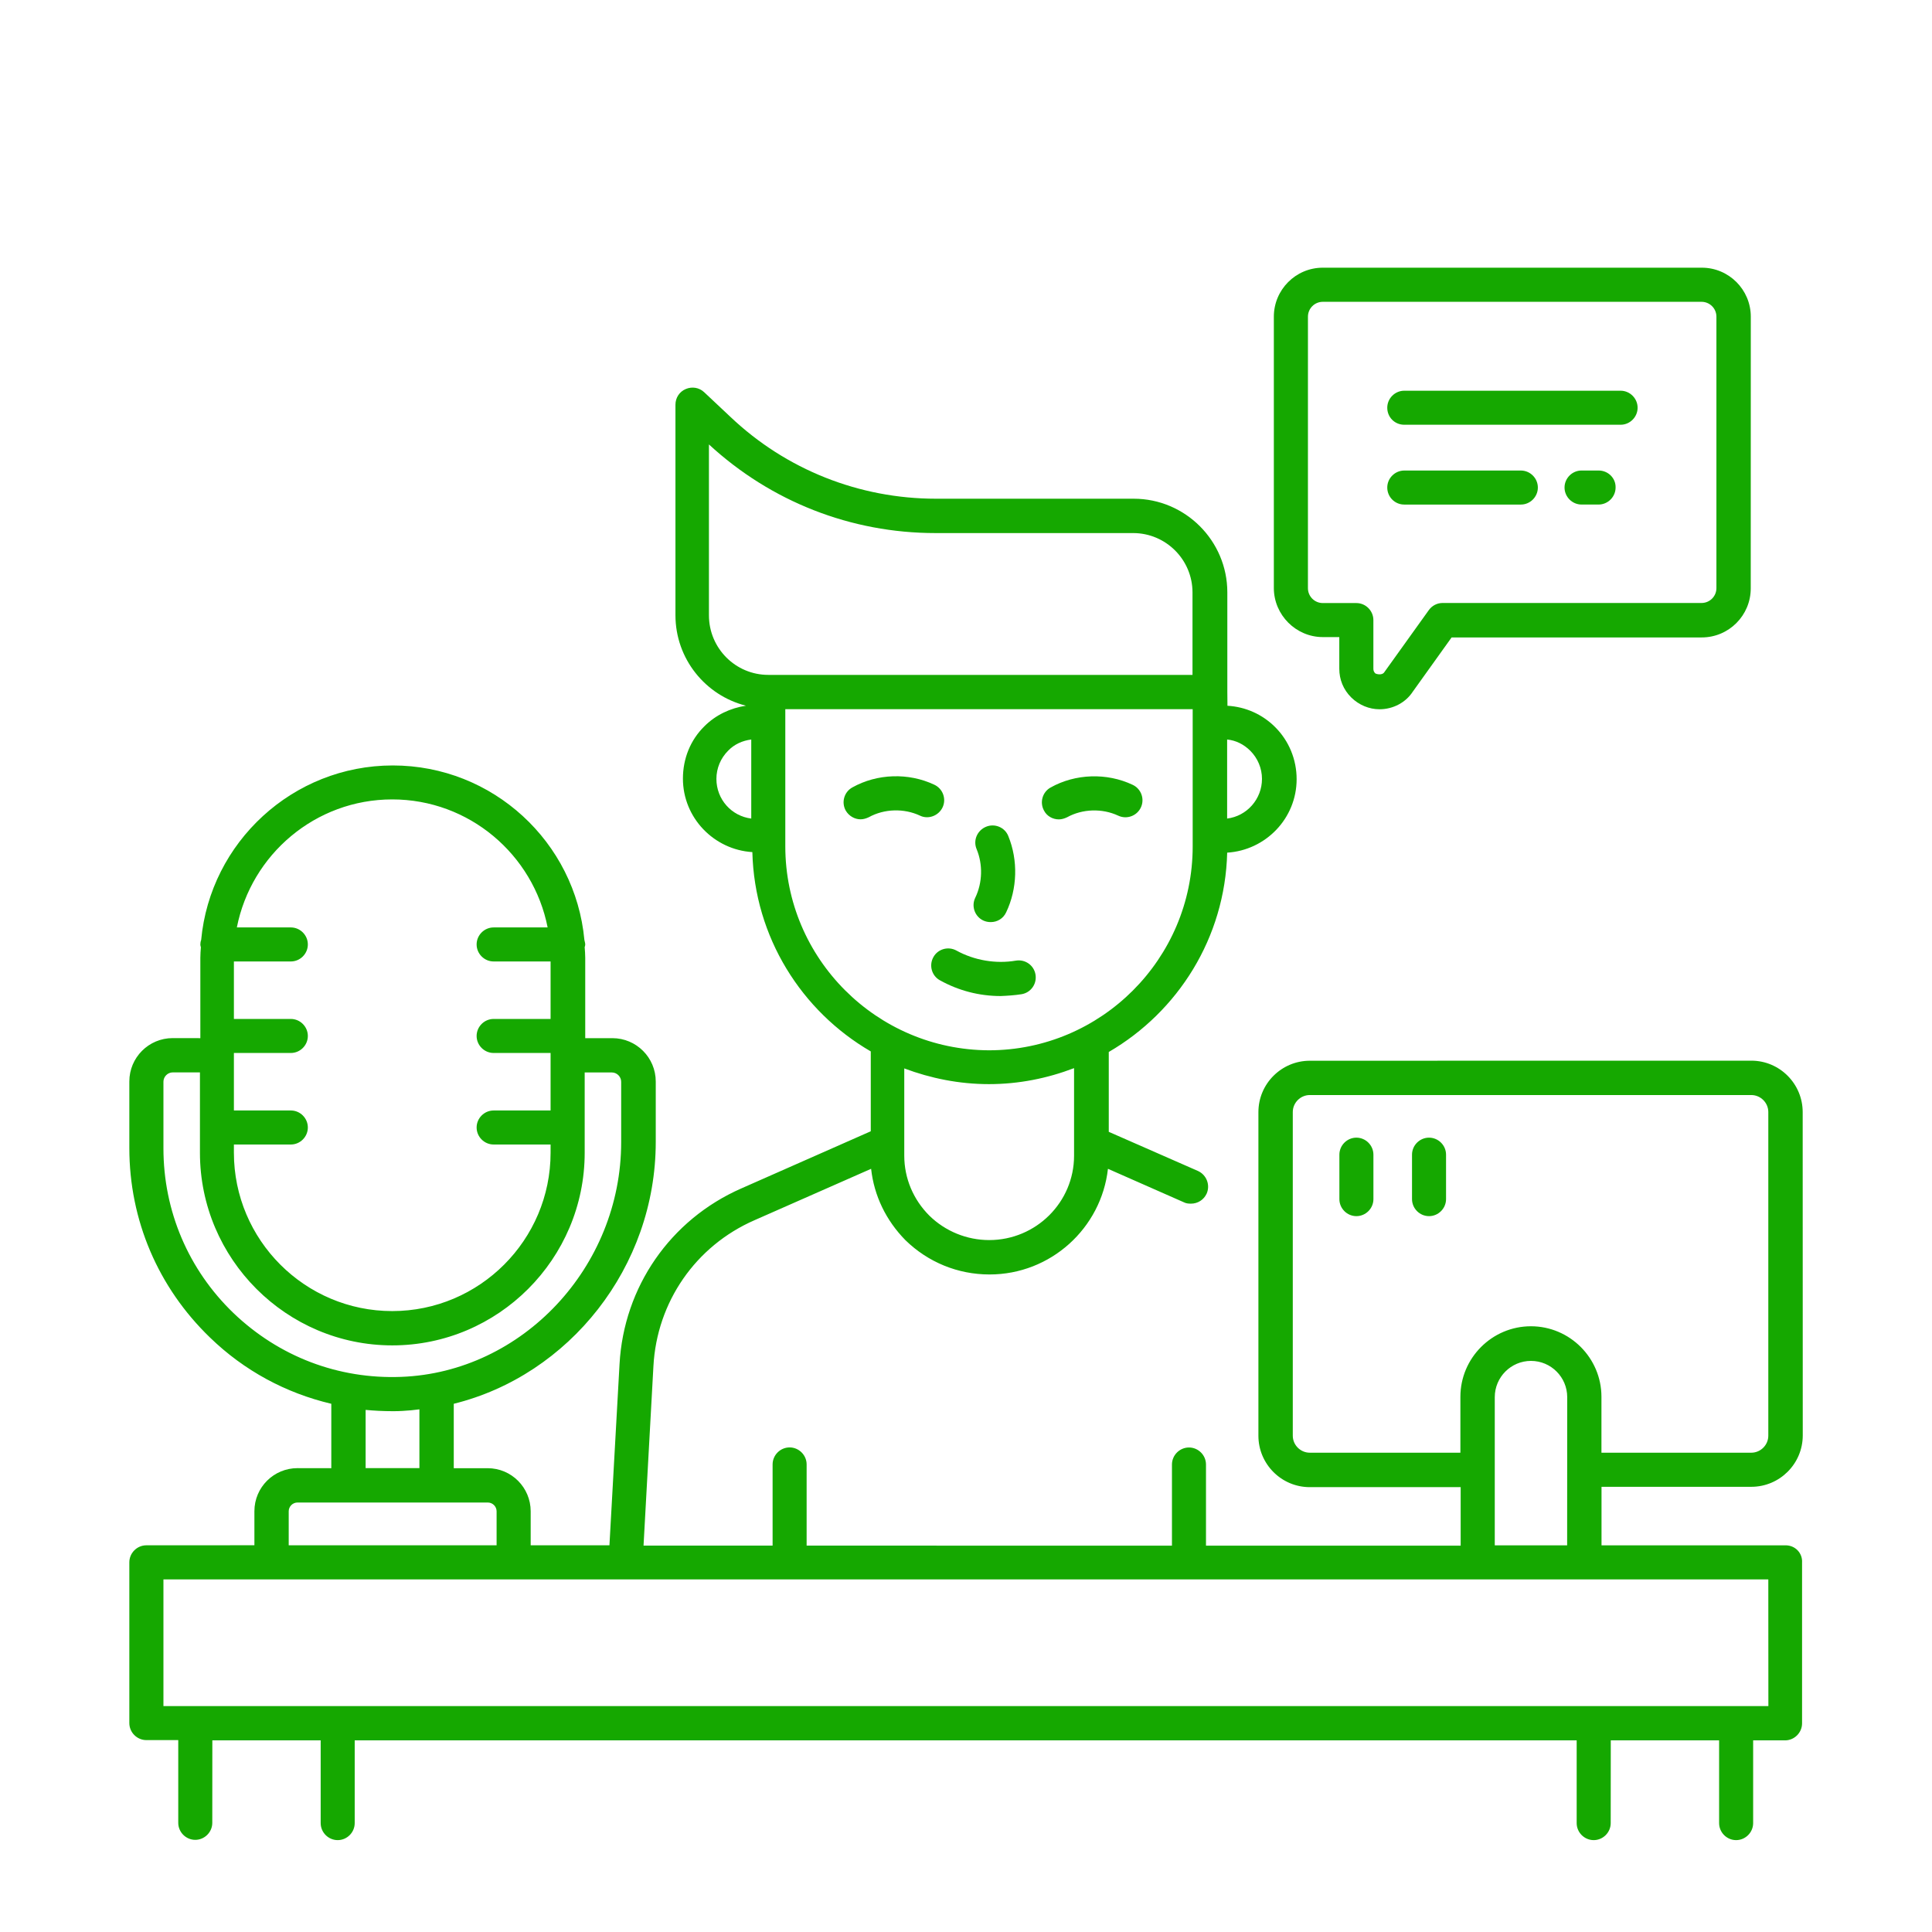<?xml version="1.0" encoding="UTF-8"?>
<svg xmlns="http://www.w3.org/2000/svg" width="106" height="106" viewBox="0 0 106 106" fill="none">
  <path d="M51.715 44.297C51.934 43.831 51.73 43.273 51.264 43.055C49.848 42.385 48.124 42.441 46.765 43.202C46.313 43.45 46.152 44.019 46.4 44.47C46.577 44.775 46.897 44.952 47.217 44.952C47.364 44.952 47.522 44.907 47.669 44.836C48.516 44.369 49.596 44.339 50.473 44.749C50.925 44.971 51.493 44.764 51.715 44.297Z" fill="#15A800"></path>
  <path d="M58.097 44.956C58.244 44.956 58.402 44.91 58.548 44.839C59.395 44.372 60.476 44.342 61.353 44.752C61.82 44.971 62.377 44.767 62.595 44.301C62.813 43.834 62.61 43.277 62.143 43.059C60.728 42.389 59.004 42.445 57.645 43.205C57.193 43.454 57.032 44.022 57.28 44.474C57.438 44.779 57.758 44.956 58.097 44.956Z" fill="#15A800"></path>
  <path d="M53.948 50.504C54.08 50.565 54.212 50.591 54.359 50.591C54.709 50.591 55.044 50.403 55.206 50.049C55.819 48.765 55.864 47.203 55.322 45.874C55.134 45.392 54.577 45.159 54.095 45.362C53.613 45.566 53.38 46.108 53.583 46.59C53.933 47.436 53.903 48.43 53.512 49.247C53.278 49.714 53.482 50.286 53.948 50.504Z" fill="#15A800"></path>
  <path d="M56.052 54.547C56.564 54.46 56.899 53.978 56.813 53.467C56.726 52.955 56.244 52.62 55.732 52.706C54.637 52.894 53.455 52.691 52.476 52.153C52.025 51.904 51.452 52.066 51.208 52.518C50.959 52.97 51.121 53.542 51.573 53.786C52.597 54.355 53.733 54.648 54.9 54.648C55.277 54.633 55.672 54.607 56.052 54.547Z" fill="#15A800"></path>
  <path d="M97.971 84.785H87.868V81.574H96.089C97.636 81.574 98.909 80.317 98.909 78.754L98.905 61.014C98.905 59.467 97.648 58.194 96.086 58.194L71.863 58.198C70.316 58.198 69.043 59.456 69.043 61.018V78.774C69.043 80.321 70.301 81.593 71.863 81.593H80.14V84.804H66.167V80.351C66.167 79.839 65.746 79.417 65.234 79.417C64.722 79.417 64.3 79.839 64.3 80.351V84.804L44.256 84.8V80.347C44.256 79.835 43.834 79.413 43.322 79.413C42.81 79.413 42.389 79.835 42.389 80.347V84.8H35.308L35.85 74.96C36.038 71.441 38.158 68.362 41.399 66.946L47.794 64.127C47.956 65.603 48.611 66.958 49.676 68.042C50.918 69.254 52.552 69.924 54.291 69.924C57.649 69.924 60.423 67.383 60.788 64.127L64.963 65.968C65.079 66.028 65.211 66.039 65.343 66.039C65.708 66.039 66.043 65.836 66.205 65.486C66.408 65.019 66.205 64.462 65.723 64.244L60.833 62.098V57.717C64.628 55.511 67.214 51.453 67.33 46.781C69.446 46.649 71.14 44.899 71.14 42.75C71.14 41.669 70.718 40.645 69.958 39.889C69.257 39.189 68.335 38.779 67.345 38.722L67.338 37.962V32.5C67.338 29.669 65.03 27.362 62.2 27.362H51.351C47.147 27.362 43.13 25.769 40.081 22.878L38.636 21.52C38.357 21.256 37.966 21.2 37.627 21.343C37.277 21.489 37.059 21.825 37.059 22.205V33.753C37.059 36.147 38.707 38.161 40.928 38.718C40.066 38.85 39.264 39.23 38.651 39.843C37.876 40.604 37.469 41.624 37.469 42.719C37.469 44.865 39.163 46.619 41.278 46.751C41.395 51.422 43.981 55.484 47.775 57.686V62.068L40.665 65.207C36.78 66.916 34.224 70.609 33.991 74.843L33.437 84.784H29.116V82.917C29.116 81.618 28.066 80.553 26.752 80.553H24.896V77.019C31.22 75.457 35.978 69.528 35.978 62.651V59.338C35.978 58.025 34.913 56.959 33.599 56.959H32.109V52.551C32.109 52.348 32.093 52.156 32.078 51.968C32.093 51.923 32.109 51.866 32.109 51.821C32.109 51.735 32.078 51.659 32.063 51.573C31.567 46.201 27.042 41.997 21.55 41.997C16.062 41.997 11.533 46.216 11.037 51.573C11.007 51.644 10.992 51.735 10.992 51.821C10.992 51.881 11.007 51.923 11.022 51.968C11.007 52.156 10.992 52.363 10.992 52.551V56.959L9.475 56.956C8.161 56.956 7.096 58.021 7.096 59.335V62.986C7.096 66.942 8.673 70.635 11.519 73.382C13.401 75.208 15.693 76.435 18.177 77.019V80.553L16.322 80.55C15.023 80.55 13.958 81.6 13.958 82.913V84.781L8.029 84.784C7.517 84.784 7.096 85.206 7.096 85.718V94.537C7.096 95.049 7.517 95.471 8.029 95.471H9.78V100.01C9.78 100.522 10.201 100.944 10.713 100.944C11.225 100.944 11.647 100.522 11.647 100.01L11.65 95.486H17.594V100.025C17.594 100.537 18.016 100.959 18.528 100.959C19.04 100.959 19.461 100.537 19.461 100.025V95.486H86.505V100.025C86.505 100.537 86.927 100.959 87.439 100.959C87.951 100.959 88.372 100.537 88.372 100.025L88.376 95.486H94.32V100.025C94.32 100.537 94.741 100.959 95.253 100.959C95.765 100.959 96.187 100.537 96.187 100.025V95.486H97.937C98.449 95.486 98.871 95.064 98.871 94.552V85.733C98.904 85.21 98.494 84.785 97.971 84.785ZM85.997 84.785H82.011V76.654C82.011 75.559 82.903 74.666 83.998 74.666C85.094 74.666 85.986 75.559 85.986 76.654L85.982 84.785H85.997ZM71.862 79.703C71.35 79.703 70.929 79.281 70.929 78.769V61.014C70.929 60.502 71.35 60.08 71.862 60.08H96.085C96.597 60.08 97.019 60.502 97.019 61.014V78.769C97.019 79.281 96.597 79.703 96.085 79.703H87.864V76.635C87.864 74.505 86.125 72.766 83.995 72.766C81.864 72.766 80.125 74.505 80.125 76.635V79.703H71.862ZM68.595 41.188C69.005 41.598 69.239 42.151 69.239 42.735C69.239 43.845 68.407 44.779 67.327 44.91V40.574C67.805 40.619 68.241 40.837 68.595 41.188ZM38.896 33.757V24.384C42.299 27.523 46.691 29.247 51.322 29.247H62.171C63.966 29.247 65.427 30.708 65.427 32.504V37.028H42.153C40.357 37.028 38.896 35.568 38.896 33.757ZM41.218 44.91C40.138 44.778 39.306 43.86 39.306 42.734C39.306 42.151 39.54 41.594 39.95 41.187C40.285 40.837 40.737 40.634 41.218 40.574L41.218 44.91ZM43.086 46.431V38.91H65.437V46.442C65.437 52.604 60.416 57.625 54.254 57.625C48.096 57.599 43.086 52.589 43.086 46.431ZM54.258 59.481C55.907 59.481 57.469 59.161 58.929 58.604V62.662V62.707V63.407C58.929 65.963 56.84 68.037 54.273 68.037C53.046 68.037 51.864 67.555 50.987 66.694C50.11 65.817 49.613 64.65 49.613 63.407V58.619C51.058 59.161 52.62 59.481 54.258 59.481ZM21.52 43.86C25.74 43.86 29.259 46.883 30.046 50.884H27.084C26.572 50.884 26.15 51.306 26.15 51.817C26.15 52.329 26.572 52.751 27.084 52.751H30.208V55.905H27.084C26.572 55.905 26.15 56.327 26.15 56.839C26.15 57.351 26.572 57.772 27.084 57.772H30.208V60.927H27.084C26.572 60.927 26.15 61.348 26.15 61.86C26.15 62.372 26.572 62.794 27.084 62.794H30.208V63.245C30.208 68.034 26.308 71.933 21.52 71.933C16.732 71.933 12.833 68.034 12.833 63.245V62.794H15.957C16.469 62.794 16.89 62.372 16.89 61.86C16.89 61.348 16.469 60.927 15.957 60.927H12.833V57.772H15.957C16.469 57.772 16.89 57.351 16.89 56.839C16.89 56.327 16.469 55.905 15.957 55.905H12.833V52.751H15.957C16.469 52.751 16.89 52.329 16.89 51.817C16.89 51.306 16.469 50.884 15.957 50.884H12.995C13.785 46.883 17.301 43.86 21.52 43.86ZM8.967 63.001V59.349C8.967 59.071 9.2 58.837 9.479 58.837H10.97V63.245C10.97 69.072 15.716 73.815 21.524 73.815C27.336 73.815 32.079 69.069 32.079 63.245V58.841H33.57C33.848 58.841 34.081 59.074 34.081 59.353V62.666C34.081 69.513 28.665 75.294 22.006 75.543C18.562 75.674 15.306 74.432 12.806 72.038C10.337 69.659 8.967 66.445 8.967 63.001ZM20.049 77.354C20.531 77.399 21.027 77.425 21.524 77.425C21.712 77.425 21.904 77.425 22.093 77.41C22.398 77.395 22.706 77.365 23.011 77.324V80.55H20.06V77.354L20.049 77.354ZM15.84 82.917C15.84 82.654 16.059 82.436 16.322 82.436H19.111H19.127H19.142H23.96H23.975H23.99H26.764C27.028 82.436 27.246 82.654 27.246 82.917V84.784H15.84L15.84 82.917ZM97.034 93.604H8.967V86.655H97.019L97.023 93.604H97.034Z" fill="#15A800"></path>
  <path d="M74.419 62.418C73.907 62.418 73.486 62.84 73.486 63.352V65.791C73.486 66.303 73.907 66.724 74.419 66.724C74.931 66.724 75.353 66.303 75.353 65.791V63.352C75.353 62.84 74.931 62.418 74.419 62.418Z" fill="#15A800"></path>
  <path d="M78.404 62.418C77.892 62.418 77.471 62.839 77.471 63.351V65.79C77.471 66.302 77.892 66.724 78.404 66.724C78.916 66.724 79.338 66.302 79.338 65.79V63.351C79.338 62.839 78.916 62.418 78.404 62.418Z" fill="#15A800"></path>
  <path d="M72.577 34.954H73.481V36.693C73.481 37.277 73.699 37.834 74.14 38.27C74.561 38.681 75.118 38.914 75.687 38.914C76.447 38.914 77.132 38.534 77.512 37.95L79.643 34.973H93.367C94.858 34.973 96.055 33.761 96.055 32.285L96.058 17.375C96.058 15.884 94.846 14.687 93.371 14.687H72.577C71.087 14.687 69.89 15.899 69.89 17.375V32.266C69.893 33.742 71.106 34.954 72.577 34.954ZM71.761 17.375C71.761 16.924 72.126 16.559 72.577 16.559H93.355C93.807 16.559 94.172 16.924 94.172 17.375V32.267C94.172 32.718 93.807 33.083 93.355 33.083H79.149C78.844 33.083 78.566 33.23 78.389 33.479L75.95 36.881C75.833 37.07 75.498 36.983 75.453 36.942C75.382 36.87 75.351 36.795 75.351 36.693V34.021C75.351 33.509 74.93 33.087 74.418 33.087H72.577C72.125 33.087 71.76 32.722 71.76 32.27L71.761 17.375Z" fill="#15A800"></path>
  <path d="M77.046 23.304H88.915C89.426 23.304 89.848 22.883 89.848 22.37C89.848 21.859 89.426 21.437 88.915 21.437H77.046C76.534 21.437 76.113 21.859 76.113 22.37C76.113 22.894 76.523 23.304 77.046 23.304Z" fill="#15A800"></path>
  <path d="M87.706 25.815H86.773C86.261 25.815 85.839 26.236 85.839 26.748C85.839 27.26 86.261 27.682 86.773 27.682H87.706C88.218 27.682 88.64 27.26 88.64 26.748C88.655 26.236 88.233 25.815 87.706 25.815Z" fill="#15A800"></path>
  <path d="M77.046 27.683H83.442C83.954 27.683 84.375 27.261 84.375 26.749C84.375 26.237 83.954 25.816 83.442 25.816H77.046C76.534 25.816 76.113 26.237 76.113 26.749C76.113 27.261 76.523 27.683 77.046 27.683Z" fill="#15A800"></path>
</svg>
